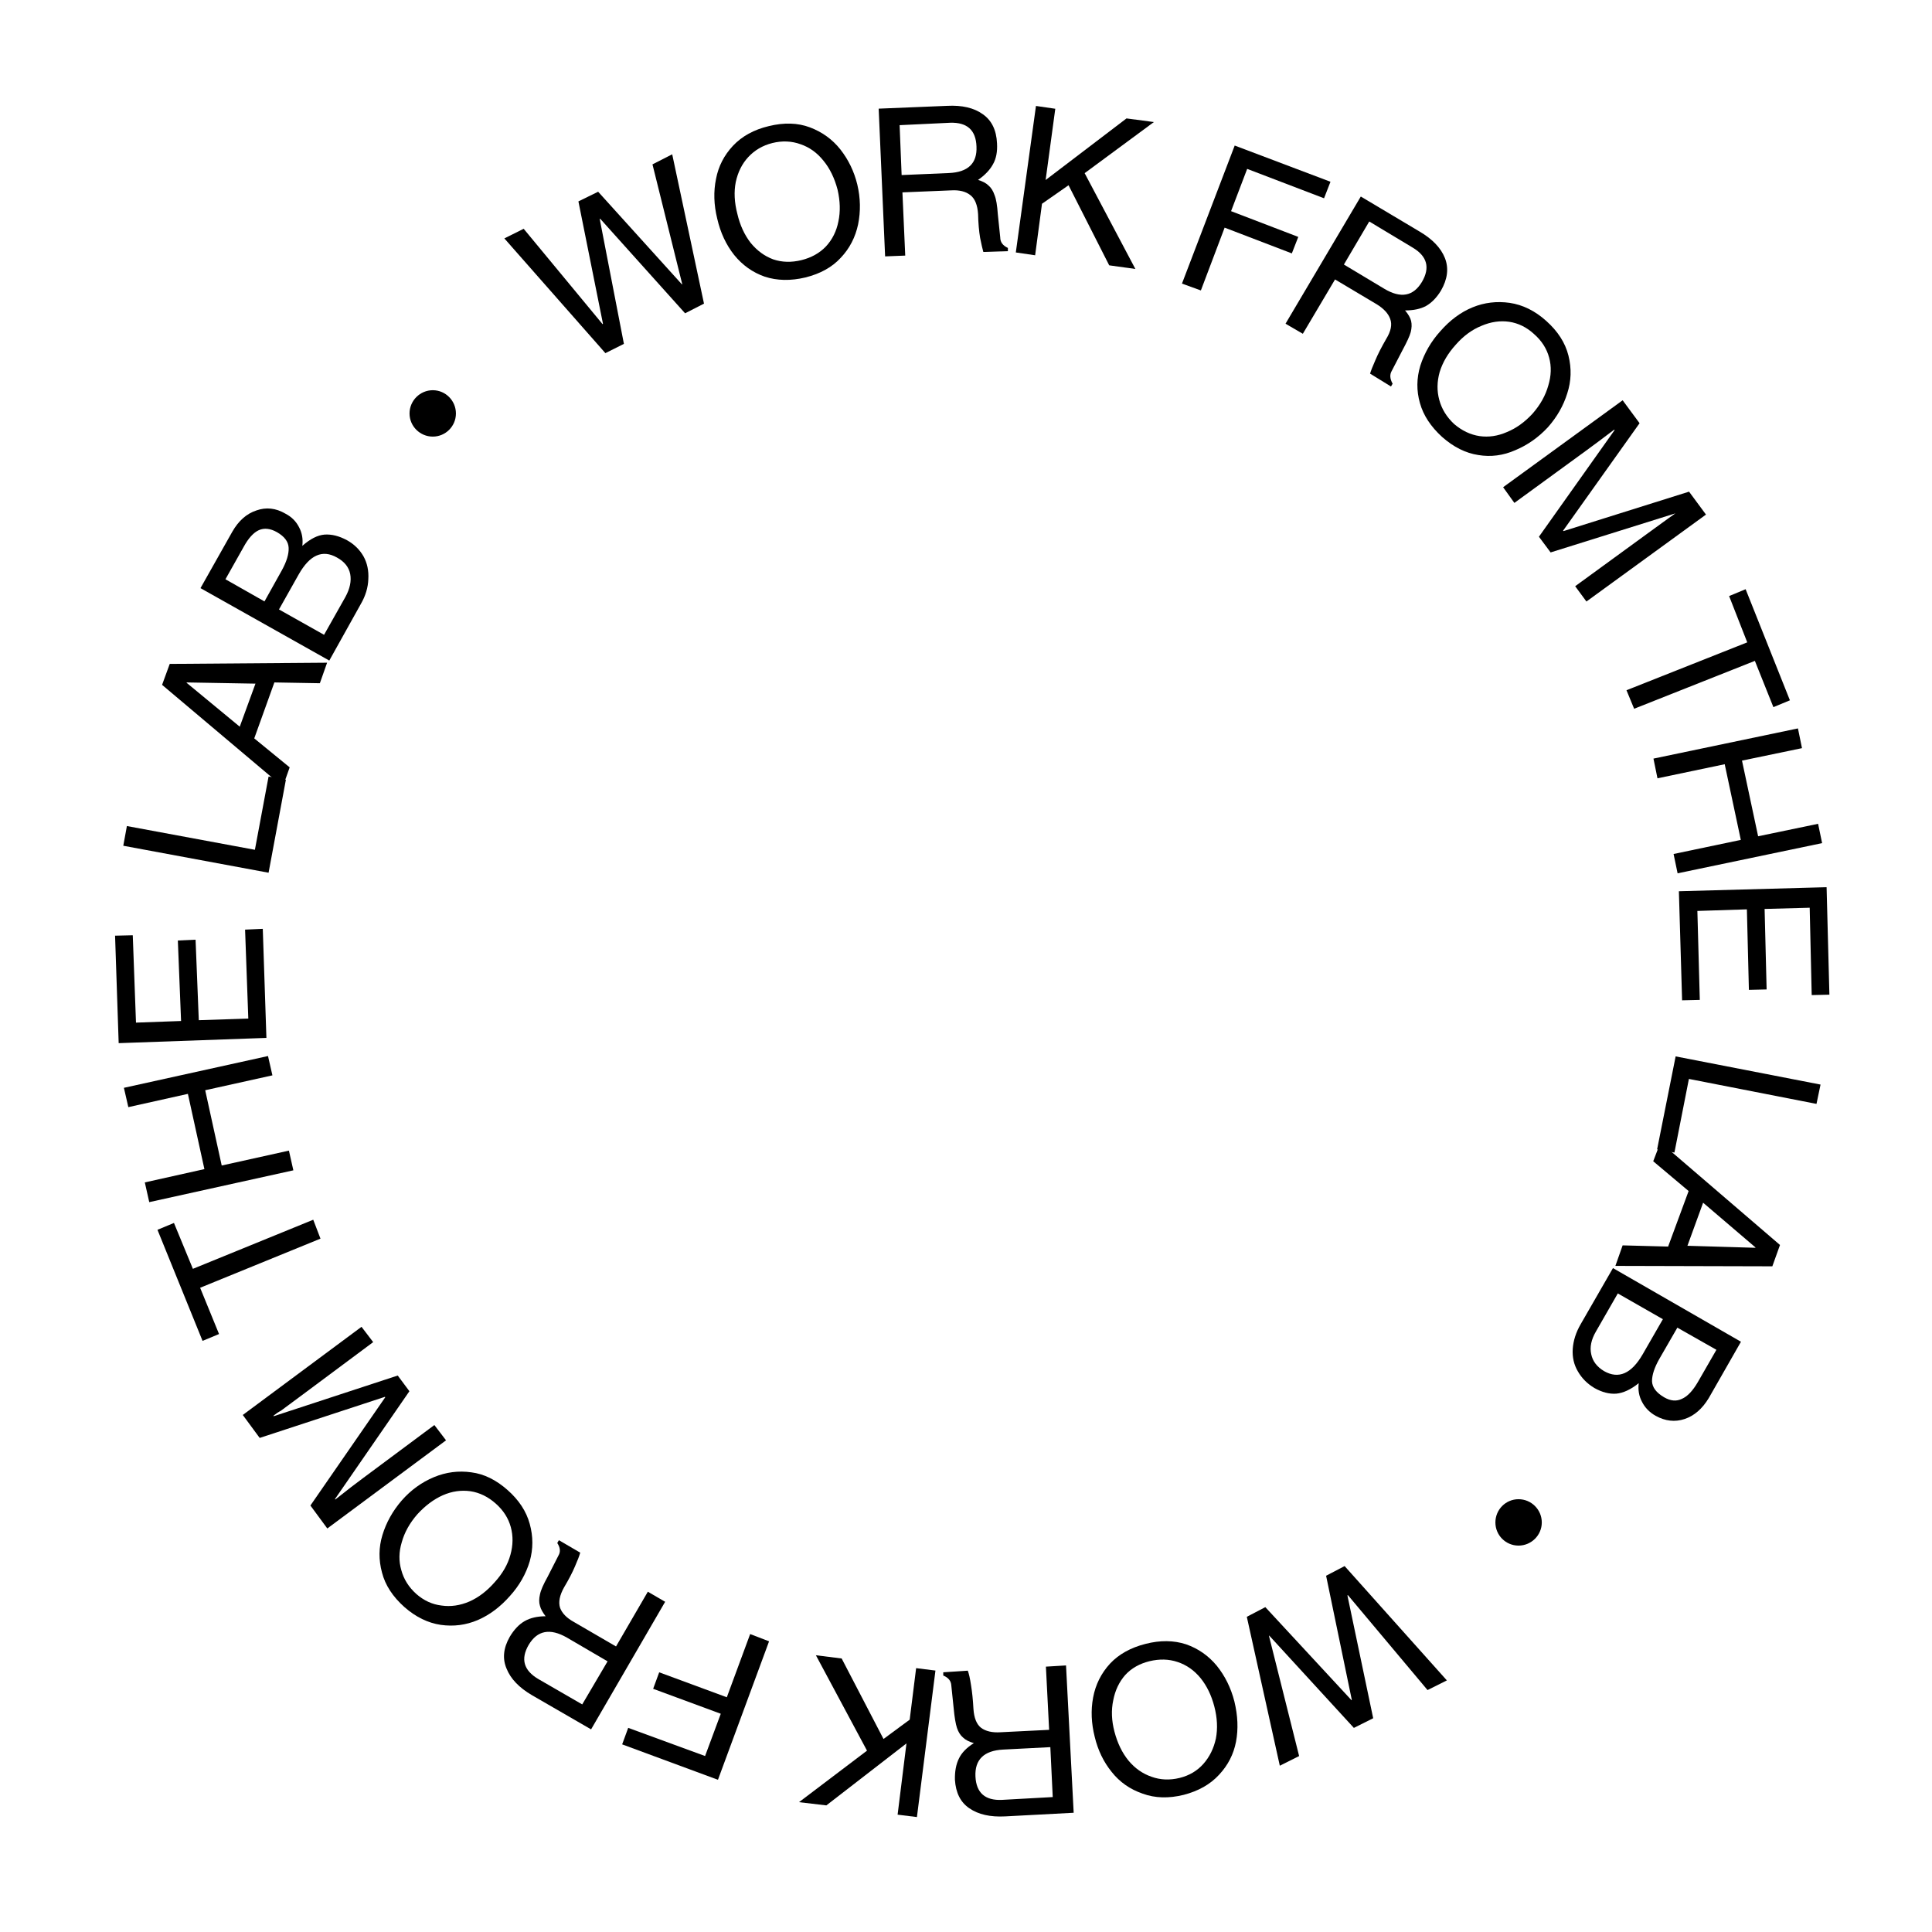 <svg xmlns="http://www.w3.org/2000/svg" xmlns:xlink="http://www.w3.org/1999/xlink" width="100" zoomAndPan="magnify" viewBox="0 0 75 75" height="100" preserveAspectRatio="xMidYMid meet" version="1.0"><defs><g/><clipPath id="84589b6e07"><path d="M 15.898 15.148 L 17.699 15.148 L 17.699 16.949 L 15.898 16.949 Z M 15.898 15.148 " clip-rule="nonzero"/></clipPath><clipPath id="37f5dc370d"><path d="M 16.801 15.148 C 16.305 15.148 15.898 15.555 15.898 16.051 C 15.898 16.547 16.305 16.949 16.801 16.949 C 17.297 16.949 17.699 16.547 17.699 16.051 C 17.699 15.555 17.297 15.148 16.801 15.148 Z M 16.801 15.148 " clip-rule="nonzero"/></clipPath><clipPath id="3aa392c1e9"><path d="M 58.051 58.199 L 59.852 58.199 L 59.852 60 L 58.051 60 Z M 58.051 58.199 " clip-rule="nonzero"/></clipPath><clipPath id="c60f781076"><path d="M 58.949 58.199 C 58.453 58.199 58.051 58.602 58.051 59.102 C 58.051 59.598 58.453 60 58.949 60 C 59.445 60 59.852 59.598 59.852 59.102 C 59.852 58.602 59.445 58.199 58.949 58.199 Z M 58.949 58.199 " clip-rule="nonzero"/></clipPath></defs><g fill="#000000" fill-opacity="1"><g transform="translate(53.651, 60.061)"><g><path d="M -1.344 1.875 L -0.344 6.641 L -1.094 7.016 L -4.375 3.438 L -4.391 3.438 L -3.219 8.109 L -3.969 8.484 L -5.25 2.703 L -4.531 2.328 L -1.188 5.938 L -1.172 5.938 L -2.172 1.109 L -1.453 0.734 L 2.516 5.172 L 1.766 5.547 L -1.328 1.859 Z M -1.344 1.875 "/></g></g></g><g fill="#000000" fill-opacity="1"><g transform="translate(47.513, 63.207)"><g><path d="M -3.047 0.609 C -2.473 0.461 -1.945 0.469 -1.469 0.625 C -1 0.789 -0.602 1.066 -0.281 1.453 C 0.039 1.848 0.27 2.312 0.406 2.844 C 0.539 3.395 0.562 3.914 0.469 4.406 C 0.375 4.895 0.156 5.32 -0.188 5.688 C -0.531 6.062 -0.988 6.32 -1.562 6.469 C -2.145 6.613 -2.676 6.598 -3.156 6.422 C -3.645 6.254 -4.047 5.973 -4.359 5.578 C -4.672 5.191 -4.891 4.738 -5.016 4.219 C -5.148 3.695 -5.172 3.188 -5.078 2.688 C -4.984 2.188 -4.766 1.75 -4.422 1.375 C -4.078 1.008 -3.617 0.754 -3.047 0.609 Z M -4.25 4.016 C -4.133 4.461 -3.953 4.836 -3.703 5.141 C -3.453 5.441 -3.156 5.648 -2.812 5.766 C -2.469 5.891 -2.102 5.906 -1.719 5.812 C -1.344 5.719 -1.035 5.535 -0.797 5.266 C -0.555 4.992 -0.395 4.664 -0.312 4.281 C -0.238 3.895 -0.258 3.477 -0.375 3.031 C -0.488 2.602 -0.664 2.238 -0.906 1.938 C -1.156 1.633 -1.453 1.426 -1.797 1.312 C -2.141 1.195 -2.504 1.188 -2.891 1.281 C -3.273 1.375 -3.586 1.551 -3.828 1.812 C -4.066 2.082 -4.223 2.41 -4.297 2.797 C -4.379 3.18 -4.363 3.586 -4.25 4.016 Z M -4.25 4.016 "/></g></g></g><g fill="#000000" fill-opacity="1"><g transform="translate(42.086, 64.621)"><g><path d="M -5.016 4.469 C -5.023 4.145 -4.973 3.867 -4.859 3.641 C -4.754 3.422 -4.562 3.223 -4.281 3.047 C -4.469 2.992 -4.609 2.922 -4.703 2.828 C -4.805 2.742 -4.883 2.617 -4.938 2.453 C -4.988 2.297 -5.031 2.051 -5.062 1.719 L -5.156 0.812 C -5.164 0.633 -5.27 0.504 -5.469 0.422 L -5.469 0.297 L -4.516 0.234 C -4.473 0.348 -4.43 0.535 -4.391 0.797 C -4.348 1.055 -4.316 1.363 -4.297 1.719 C -4.273 2.07 -4.176 2.316 -4 2.453 C -3.82 2.586 -3.57 2.645 -3.25 2.625 L -1.359 2.531 L -1.484 0.078 L -0.703 0.031 L -0.406 5.75 L -3.062 5.891 C -3.645 5.922 -4.109 5.816 -4.453 5.578 C -4.797 5.348 -4.984 4.977 -5.016 4.469 Z M -4.219 4.344 C -4.188 4.977 -3.844 5.281 -3.188 5.25 L -1.219 5.141 L -1.312 3.203 L -3.141 3.297 C -3.891 3.336 -4.25 3.688 -4.219 4.344 Z M -4.219 4.344 "/></g></g></g><g fill="#000000" fill-opacity="1"><g transform="translate(36.923, 64.929)"><g><path d="M -4.844 5.156 L -5.906 5.031 L -3.266 3.031 L -5.25 -0.672 L -4.25 -0.547 L -2.625 2.578 L -1.609 1.828 L -1.359 -0.172 L -0.609 -0.078 L -1.328 5.609 L -2.078 5.516 L -1.734 2.75 Z M -4.844 5.156 "/></g></g></g><g fill="#000000" fill-opacity="1"><g transform="translate(32.173, 64.264)"><g/></g></g><g fill="#000000" fill-opacity="1"><g transform="translate(30.496, 63.95)"><g><path d="M -3.125 4.219 L -2.516 2.578 L -5.141 1.609 L -4.906 0.969 L -2.281 1.938 L -1.375 -0.516 L -0.641 -0.234 L -2.625 5.141 L -6.344 3.766 L -6.109 3.125 Z M -3.125 4.219 "/></g></g></g><g fill="#000000" fill-opacity="1"><g transform="translate(26.43, 62.54)"><g><path d="M -6.641 1 C -6.473 0.719 -6.281 0.516 -6.062 0.391 C -5.844 0.266 -5.57 0.203 -5.25 0.203 C -5.363 0.055 -5.438 -0.078 -5.469 -0.203 C -5.508 -0.328 -5.508 -0.473 -5.469 -0.641 C -5.438 -0.805 -5.336 -1.035 -5.172 -1.328 L -4.75 -2.156 C -4.664 -2.301 -4.68 -2.461 -4.797 -2.641 L -4.734 -2.75 L -3.906 -2.266 C -3.938 -2.148 -4.004 -1.973 -4.109 -1.734 C -4.211 -1.492 -4.352 -1.223 -4.531 -0.922 C -4.707 -0.609 -4.758 -0.344 -4.688 -0.125 C -4.613 0.082 -4.438 0.266 -4.156 0.422 L -2.516 1.375 L -1.281 -0.75 L -0.609 -0.359 L -3.484 4.594 L -5.781 3.266 C -6.281 2.973 -6.609 2.629 -6.766 2.234 C -6.93 1.848 -6.891 1.438 -6.641 1 Z M -5.906 1.312 C -6.227 1.863 -6.102 2.305 -5.531 2.641 L -3.828 3.625 L -2.844 1.953 L -4.422 1.031 C -5.078 0.656 -5.57 0.75 -5.906 1.312 Z M -5.906 1.312 "/></g></g></g><g fill="#000000" fill-opacity="1"><g transform="translate(21.923, 60.015)"><g><path d="M -2.219 -2.172 C -1.781 -1.785 -1.492 -1.348 -1.359 -0.859 C -1.223 -0.367 -1.223 0.113 -1.359 0.594 C -1.504 1.082 -1.758 1.531 -2.125 1.938 C -2.5 2.363 -2.914 2.676 -3.375 2.875 C -3.832 3.07 -4.312 3.133 -4.812 3.062 C -5.312 2.988 -5.781 2.758 -6.219 2.375 C -6.676 1.969 -6.969 1.52 -7.094 1.031 C -7.227 0.539 -7.223 0.055 -7.078 -0.422 C -6.93 -0.91 -6.68 -1.359 -6.328 -1.766 C -5.973 -2.172 -5.555 -2.473 -5.078 -2.672 C -4.609 -2.867 -4.125 -2.93 -3.625 -2.859 C -3.133 -2.797 -2.664 -2.566 -2.219 -2.172 Z M -5.719 -1.234 C -6.02 -0.891 -6.223 -0.523 -6.328 -0.141 C -6.441 0.234 -6.445 0.594 -6.344 0.938 C -6.25 1.289 -6.055 1.598 -5.766 1.859 C -5.473 2.117 -5.145 2.27 -4.781 2.312 C -4.426 2.363 -4.066 2.312 -3.703 2.156 C -3.348 2 -3.02 1.75 -2.719 1.406 C -2.414 1.07 -2.211 0.719 -2.109 0.344 C -2.004 -0.031 -2 -0.391 -2.094 -0.734 C -2.188 -1.078 -2.379 -1.379 -2.672 -1.641 C -2.973 -1.91 -3.301 -2.07 -3.656 -2.125 C -4.02 -2.176 -4.379 -2.125 -4.734 -1.969 C -5.086 -1.812 -5.414 -1.566 -5.719 -1.234 Z M -5.719 -1.234 "/></g></g></g><g fill="#000000" fill-opacity="1"><g transform="translate(17.659, 56.382)"><g><path d="M -2.719 -2.156 L -7.578 -0.562 L -8.234 -1.453 L -3.625 -4.875 L -3.172 -4.281 L -5.922 -2.234 L -6.766 -1.609 C -6.836 -1.578 -6.93 -1.516 -7.047 -1.422 L -7.031 -1.406 L -2.219 -2.984 L -1.766 -2.375 L -4.656 1.812 L -4.641 1.828 C -4.18 1.461 -3.816 1.18 -3.547 0.984 L -0.797 -1.062 L -0.344 -0.469 L -4.953 2.953 L -5.609 2.062 L -2.703 -2.141 Z M -2.719 -2.156 "/></g></g></g><g fill="#000000" fill-opacity="1"><g transform="translate(14.124, 51.424)"><g/></g></g><g fill="#000000" fill-opacity="1"><g transform="translate(13.222, 49.975)"><g><path d="M -5.734 -0.719 L -1.062 -2.625 L -0.781 -1.891 L -5.453 0.016 L -4.719 1.812 L -5.359 2.078 L -7.109 -2.234 L -6.469 -2.5 Z M -5.734 -0.719 "/></g></g></g><g fill="#000000" fill-opacity="1"><g transform="translate(11.513, 46.026)"><g><path d="M -4.219 -3.562 L -6.531 -3.047 L -6.703 -3.797 L -1.109 -5.031 L -0.938 -4.281 L -3.547 -3.703 L -2.906 -0.781 L -0.297 -1.359 L -0.125 -0.594 L -5.719 0.641 L -5.891 -0.125 L -3.578 -0.641 Z M -4.219 -3.562 "/></g></g></g><g fill="#000000" fill-opacity="1"><g transform="translate(10.373, 40.979)"><g><path d="M -5.094 -1.281 L -3.344 -1.344 L -3.469 -4.469 L -2.781 -4.5 L -2.656 -1.375 L -0.734 -1.438 L -0.859 -4.891 L -0.172 -4.922 L -0.031 -0.688 L -5.766 -0.484 L -5.906 -4.656 L -5.219 -4.672 Z M -5.094 -1.281 "/></g></g></g><g fill="#000000" fill-opacity="1"><g transform="translate(10.259, 36.186)"><g/></g></g><g fill="#000000" fill-opacity="1"><g transform="translate(10.317, 34.473)"><g><path d="M 0.109 -4.328 L 0.781 -4.203 L 0.109 -0.594 L -5.531 -1.641 L -5.391 -2.406 L -0.422 -1.484 Z M 0.109 -4.328 "/></g></g></g><g fill="#000000" fill-opacity="1"><g transform="translate(10.948, 30.648)"><g><path d="M 1.469 -4.125 L -0.297 -4.156 L -1.078 -1.984 L 0.297 -0.859 L 0.031 -0.109 L -4.656 -4.062 L -4.359 -4.875 L 1.75 -4.922 Z M -1.031 -4.109 L -3.703 -4.156 L -3.703 -4.141 L -1.641 -2.438 Z M -1.031 -4.109 "/></g></g></g><g fill="#000000" fill-opacity="1"><g transform="translate(12.486, 26.159)"><g><path d="M -1.406 -6.219 C -1.164 -6.094 -0.988 -5.914 -0.875 -5.688 C -0.758 -5.469 -0.719 -5.227 -0.75 -4.969 C -0.445 -5.238 -0.16 -5.383 0.109 -5.406 C 0.391 -5.426 0.68 -5.352 0.984 -5.188 C 1.266 -5.031 1.477 -4.82 1.625 -4.562 C 1.77 -4.301 1.832 -4.004 1.812 -3.672 C 1.801 -3.348 1.703 -3.023 1.516 -2.703 L 0.297 -0.516 L -4.703 -3.328 L -3.469 -5.516 C -3.227 -5.941 -2.914 -6.219 -2.531 -6.344 C -2.156 -6.477 -1.781 -6.438 -1.406 -6.219 Z M -1.734 -5.5 C -1.992 -5.645 -2.227 -5.672 -2.438 -5.578 C -2.645 -5.484 -2.844 -5.266 -3.031 -4.922 L -3.734 -3.672 L -2.219 -2.812 L -1.547 -4.016 C -1.359 -4.359 -1.27 -4.648 -1.281 -4.891 C -1.289 -5.129 -1.441 -5.332 -1.734 -5.5 Z M 0.594 -4.516 C 0.031 -4.836 -0.461 -4.617 -0.891 -3.859 L -1.656 -2.5 L 0.094 -1.516 L 0.922 -2.984 C 1.098 -3.305 1.16 -3.602 1.109 -3.875 C 1.055 -4.145 0.883 -4.359 0.594 -4.516 Z M 0.594 -4.516 "/></g></g></g><g fill="#000000" fill-opacity="1"><g transform="translate(14.889, 22.011)"><g/></g></g><g fill="#000000" fill-opacity="1"><g transform="translate(15.911, 20.586)"><g/></g></g><g fill="#000000" fill-opacity="1"><g transform="translate(17.021, 19.229)"><g/></g></g><g fill="#000000" fill-opacity="1"><g transform="translate(18.215, 17.945)"><g/></g></g><g fill="#000000" fill-opacity="1"><g transform="translate(19.489, 16.741)"><g/></g></g><g fill="#000000" fill-opacity="1"><g transform="translate(20.837, 15.619)"><g/></g></g><g fill="#000000" fill-opacity="1"><g transform="translate(22.048, 14.443)"><g><path d="M 1.359 -1.875 L 0.406 -6.625 L 1.172 -7 L 4.422 -3.406 L 4.438 -3.406 L 3.281 -8.062 L 4.047 -8.453 L 5.281 -2.656 L 4.547 -2.281 L 1.25 -5.953 L 1.234 -5.938 L 2.172 -1.094 L 1.453 -0.734 L -2.469 -5.188 L -1.719 -5.562 L 1.344 -1.859 Z M 1.359 -1.875 "/></g></g></g><g fill="#000000" fill-opacity="1"><g transform="translate(28.218, 11.349)"><g><path d="M 3.047 -0.578 C 2.473 -0.441 1.945 -0.453 1.469 -0.609 C 1 -0.773 0.602 -1.055 0.281 -1.453 C -0.031 -1.848 -0.25 -2.316 -0.375 -2.859 C -0.508 -3.398 -0.523 -3.914 -0.422 -4.406 C -0.328 -4.895 -0.109 -5.32 0.234 -5.688 C 0.586 -6.062 1.051 -6.316 1.625 -6.453 C 2.219 -6.598 2.75 -6.582 3.219 -6.406 C 3.695 -6.227 4.094 -5.941 4.406 -5.547 C 4.719 -5.148 4.938 -4.695 5.062 -4.188 C 5.188 -3.656 5.195 -3.141 5.094 -2.641 C 4.988 -2.141 4.766 -1.707 4.422 -1.344 C 4.086 -0.977 3.629 -0.723 3.047 -0.578 Z M 4.297 -3.984 C 4.18 -4.43 4 -4.805 3.75 -5.109 C 3.5 -5.422 3.203 -5.633 2.859 -5.75 C 2.516 -5.875 2.148 -5.891 1.766 -5.797 C 1.391 -5.703 1.078 -5.52 0.828 -5.25 C 0.586 -4.988 0.426 -4.664 0.344 -4.281 C 0.27 -3.906 0.289 -3.492 0.406 -3.047 C 0.508 -2.609 0.68 -2.234 0.922 -1.922 C 1.172 -1.617 1.461 -1.406 1.797 -1.281 C 2.141 -1.164 2.504 -1.156 2.891 -1.25 C 3.273 -1.344 3.594 -1.52 3.844 -1.781 C 4.094 -2.051 4.254 -2.375 4.328 -2.75 C 4.41 -3.133 4.398 -3.547 4.297 -3.984 Z M 4.297 -3.984 "/></g></g></g><g fill="#000000" fill-opacity="1"><g transform="translate(33.657, 9.984)"><g><path d="M 5.047 -4.422 C 5.066 -4.098 5.016 -3.828 4.891 -3.609 C 4.773 -3.391 4.582 -3.188 4.312 -3 C 4.488 -2.945 4.625 -2.875 4.719 -2.781 C 4.82 -2.695 4.898 -2.57 4.953 -2.406 C 5.016 -2.25 5.055 -2.004 5.078 -1.672 L 5.172 -0.766 C 5.172 -0.586 5.27 -0.453 5.469 -0.359 L 5.469 -0.234 L 4.516 -0.203 C 4.484 -0.316 4.441 -0.5 4.391 -0.75 C 4.348 -1.008 4.32 -1.316 4.312 -1.672 C 4.289 -2.023 4.191 -2.27 4.016 -2.406 C 3.836 -2.551 3.586 -2.613 3.266 -2.594 L 1.375 -2.516 L 1.484 -0.062 L 0.703 -0.031 L 0.453 -5.766 L 3.109 -5.875 C 3.691 -5.906 4.156 -5.797 4.5 -5.547 C 4.844 -5.305 5.023 -4.93 5.047 -4.422 Z M 4.25 -4.297 C 4.227 -4.93 3.891 -5.238 3.234 -5.219 L 1.266 -5.125 L 1.344 -3.188 L 3.172 -3.266 C 3.922 -3.297 4.281 -3.641 4.25 -4.297 Z M 4.25 -4.297 "/></g></g></g><g fill="#000000" fill-opacity="1"><g transform="translate(38.825, 9.722)"><g><path d="M 4.906 -5.125 L 5.969 -4.984 L 3.281 -3 L 5.25 0.719 L 4.234 0.578 L 2.656 -2.531 L 1.625 -1.812 L 1.359 0.188 L 0.609 0.078 L 1.391 -5.609 L 2.141 -5.5 L 1.766 -2.734 Z M 4.906 -5.125 "/></g></g></g><g fill="#000000" fill-opacity="1"><g transform="translate(43.567, 10.431)"><g/></g></g><g fill="#000000" fill-opacity="1"><g transform="translate(45.243, 10.759)"><g><path d="M 3.172 -4.203 L 2.547 -2.562 L 5.156 -1.562 L 4.906 -0.922 L 2.297 -1.922 L 1.375 0.516 L 0.641 0.25 L 2.688 -5.109 L 6.406 -3.703 L 6.156 -3.062 Z M 3.172 -4.203 "/></g></g></g><g fill="#000000" fill-opacity="1"><g transform="translate(49.295, 12.207)"><g><path d="M 6.641 -0.922 C 6.473 -0.648 6.281 -0.453 6.062 -0.328 C 5.844 -0.211 5.57 -0.156 5.25 -0.156 C 5.375 -0.008 5.453 0.125 5.484 0.25 C 5.516 0.383 5.508 0.531 5.469 0.688 C 5.426 0.844 5.32 1.07 5.156 1.375 L 4.734 2.188 C 4.648 2.332 4.66 2.5 4.766 2.688 L 4.703 2.797 L 3.891 2.297 C 3.922 2.191 3.988 2.02 4.094 1.781 C 4.195 1.539 4.336 1.266 4.516 0.953 C 4.703 0.648 4.754 0.391 4.672 0.172 C 4.598 -0.035 4.426 -0.223 4.156 -0.391 L 2.531 -1.359 L 1.281 0.75 L 0.609 0.359 L 3.531 -4.578 L 5.812 -3.219 C 6.312 -2.926 6.641 -2.582 6.797 -2.188 C 6.953 -1.789 6.898 -1.367 6.641 -0.922 Z M 5.906 -1.266 C 6.227 -1.816 6.109 -2.258 5.547 -2.594 L 3.859 -3.609 L 2.875 -1.938 L 4.438 -1 C 5.082 -0.613 5.57 -0.703 5.906 -1.266 Z M 5.906 -1.266 "/></g></g></g><g fill="#000000" fill-opacity="1"><g transform="translate(53.778, 14.773)"><g><path d="M 2.203 2.188 C 1.766 1.789 1.477 1.352 1.344 0.875 C 1.207 0.395 1.211 -0.086 1.359 -0.578 C 1.516 -1.066 1.773 -1.516 2.141 -1.922 C 2.516 -2.348 2.93 -2.656 3.391 -2.844 C 3.848 -3.031 4.328 -3.086 4.828 -3.016 C 5.336 -2.941 5.812 -2.707 6.25 -2.312 C 6.695 -1.914 6.984 -1.469 7.109 -0.969 C 7.234 -0.469 7.219 0.02 7.062 0.5 C 6.914 0.977 6.664 1.414 6.312 1.812 C 5.945 2.207 5.523 2.504 5.047 2.703 C 4.578 2.91 4.098 2.973 3.609 2.891 C 3.117 2.816 2.648 2.582 2.203 2.188 Z M 5.719 1.281 C 6.02 0.938 6.223 0.57 6.328 0.188 C 6.441 -0.188 6.453 -0.547 6.359 -0.891 C 6.266 -1.242 6.066 -1.551 5.766 -1.812 C 5.484 -2.07 5.164 -2.227 4.812 -2.281 C 4.457 -2.332 4.098 -2.281 3.734 -2.125 C 3.367 -1.977 3.035 -1.734 2.734 -1.391 C 2.43 -1.055 2.223 -0.703 2.109 -0.328 C 2.004 0.047 2 0.406 2.094 0.75 C 2.188 1.102 2.379 1.414 2.672 1.688 C 2.973 1.945 3.301 2.102 3.656 2.156 C 4.008 2.207 4.363 2.156 4.719 2 C 5.082 1.852 5.414 1.613 5.719 1.281 Z M 5.719 1.281 "/></g></g></g><g fill="#000000" fill-opacity="1"><g transform="translate(58.007, 18.445)"><g><path d="M 2.688 2.172 L 7.562 0.641 L 8.219 1.531 L 3.578 4.906 L 3.141 4.312 L 5.906 2.297 L 6.766 1.672 C 6.828 1.629 6.914 1.566 7.031 1.484 L 2.188 3 L 1.734 2.391 L 4.672 -1.75 L 4.656 -1.766 C 4.188 -1.41 3.816 -1.133 3.547 -0.938 L 0.781 1.078 L 0.344 0.469 L 4.984 -2.906 L 5.641 -2.016 L 2.672 2.156 Z M 2.688 2.172 "/></g></g></g><g fill="#000000" fill-opacity="1"><g transform="translate(61.499, 23.433)"><g/></g></g><g fill="#000000" fill-opacity="1"><g transform="translate(62.39, 24.889)"><g><path d="M 5.734 0.766 L 1.047 2.625 L 0.75 1.906 L 5.438 0.047 L 4.734 -1.75 L 5.375 -2.016 L 7.094 2.297 L 6.453 2.562 Z M 5.734 0.766 "/></g></g></g><g fill="#000000" fill-opacity="1"><g transform="translate(64.062, 28.855)"><g><path d="M 4.188 3.609 L 6.516 3.125 L 6.672 3.875 L 1.062 5.047 L 0.906 4.297 L 3.516 3.75 L 2.891 0.812 L 0.281 1.359 L 0.125 0.594 L 5.734 -0.578 L 5.891 0.188 L 3.562 0.672 Z M 4.188 3.609 "/></g></g></g><g fill="#000000" fill-opacity="1"><g transform="translate(65.158, 33.91)"><g><path d="M 5.094 1.328 L 3.344 1.375 L 3.422 4.5 L 2.734 4.516 L 2.656 1.391 L 0.734 1.453 L 0.828 4.906 L 0.141 4.922 L 0.016 0.688 L 5.75 0.531 L 5.859 4.703 L 5.172 4.719 Z M 5.094 1.328 "/></g></g></g><g fill="#000000" fill-opacity="1"><g transform="translate(65.227, 38.706)"><g/></g></g><g fill="#000000" fill-opacity="1"><g transform="translate(65.157, 40.415)"><g><path d="M -0.156 4.328 L -0.828 4.203 L -0.109 0.594 L 5.516 1.688 L 5.359 2.438 L 0.406 1.469 Z M -0.156 4.328 "/></g></g></g><g fill="#000000" fill-opacity="1"><g transform="translate(64.49, 44.236)"><g><path d="M -1.5 4.109 L 0.266 4.156 L 1.062 2 L -0.312 0.844 L -0.031 0.109 L 4.609 4.094 L 4.312 4.922 L -1.781 4.906 Z M 1.016 4.125 L 3.656 4.203 L 3.656 4.188 L 1.625 2.453 Z M 1.016 4.125 "/></g></g></g><g fill="#000000" fill-opacity="1"><g transform="translate(62.912, 48.711)"><g><path d="M 1.359 6.25 C 1.117 6.113 0.941 5.93 0.828 5.703 C 0.711 5.484 0.672 5.242 0.703 4.984 C 0.391 5.234 0.098 5.367 -0.172 5.391 C -0.441 5.41 -0.723 5.336 -1.016 5.172 C -1.297 5.004 -1.508 4.789 -1.656 4.531 C -1.812 4.27 -1.879 3.977 -1.859 3.656 C -1.836 3.332 -1.734 3.008 -1.547 2.688 L -0.297 0.516 L 4.672 3.375 L 3.422 5.562 C 3.172 5.977 2.859 6.25 2.484 6.375 C 2.109 6.5 1.734 6.457 1.359 6.25 Z M 1.688 5.531 C 1.938 5.676 2.164 5.695 2.375 5.594 C 2.594 5.5 2.801 5.281 3 4.938 L 3.719 3.688 L 2.203 2.828 L 1.5 4.047 C 1.312 4.379 1.219 4.664 1.219 4.906 C 1.227 5.145 1.383 5.352 1.688 5.531 Z M -0.641 4.516 C -0.078 4.836 0.422 4.617 0.859 3.859 L 1.641 2.5 L -0.109 1.5 L -0.953 2.969 C -1.141 3.289 -1.203 3.586 -1.141 3.859 C -1.086 4.129 -0.922 4.348 -0.641 4.516 Z M -0.641 4.516 "/></g></g></g><g fill="#000000" fill-opacity="1"><g transform="translate(60.469, 52.839)"><g/></g></g><g fill="#000000" fill-opacity="1"><g transform="translate(59.435, 54.254)"><g/></g></g><g clip-path="url(#84589b6e07)"><g clip-path="url(#37f5dc370d)"><path fill="#000000" d="M 15.898 15.148 L 17.699 15.148 L 17.699 16.949 L 15.898 16.949 Z M 15.898 15.148 " fill-opacity="1" fill-rule="nonzero"/></g></g><g clip-path="url(#3aa392c1e9)"><g clip-path="url(#c60f781076)"><path fill="#000000" d="M 58.051 58.199 L 59.852 58.199 L 59.852 60 L 58.051 60 Z M 58.051 58.199 " fill-opacity="1" fill-rule="nonzero"/></g></g></svg>
